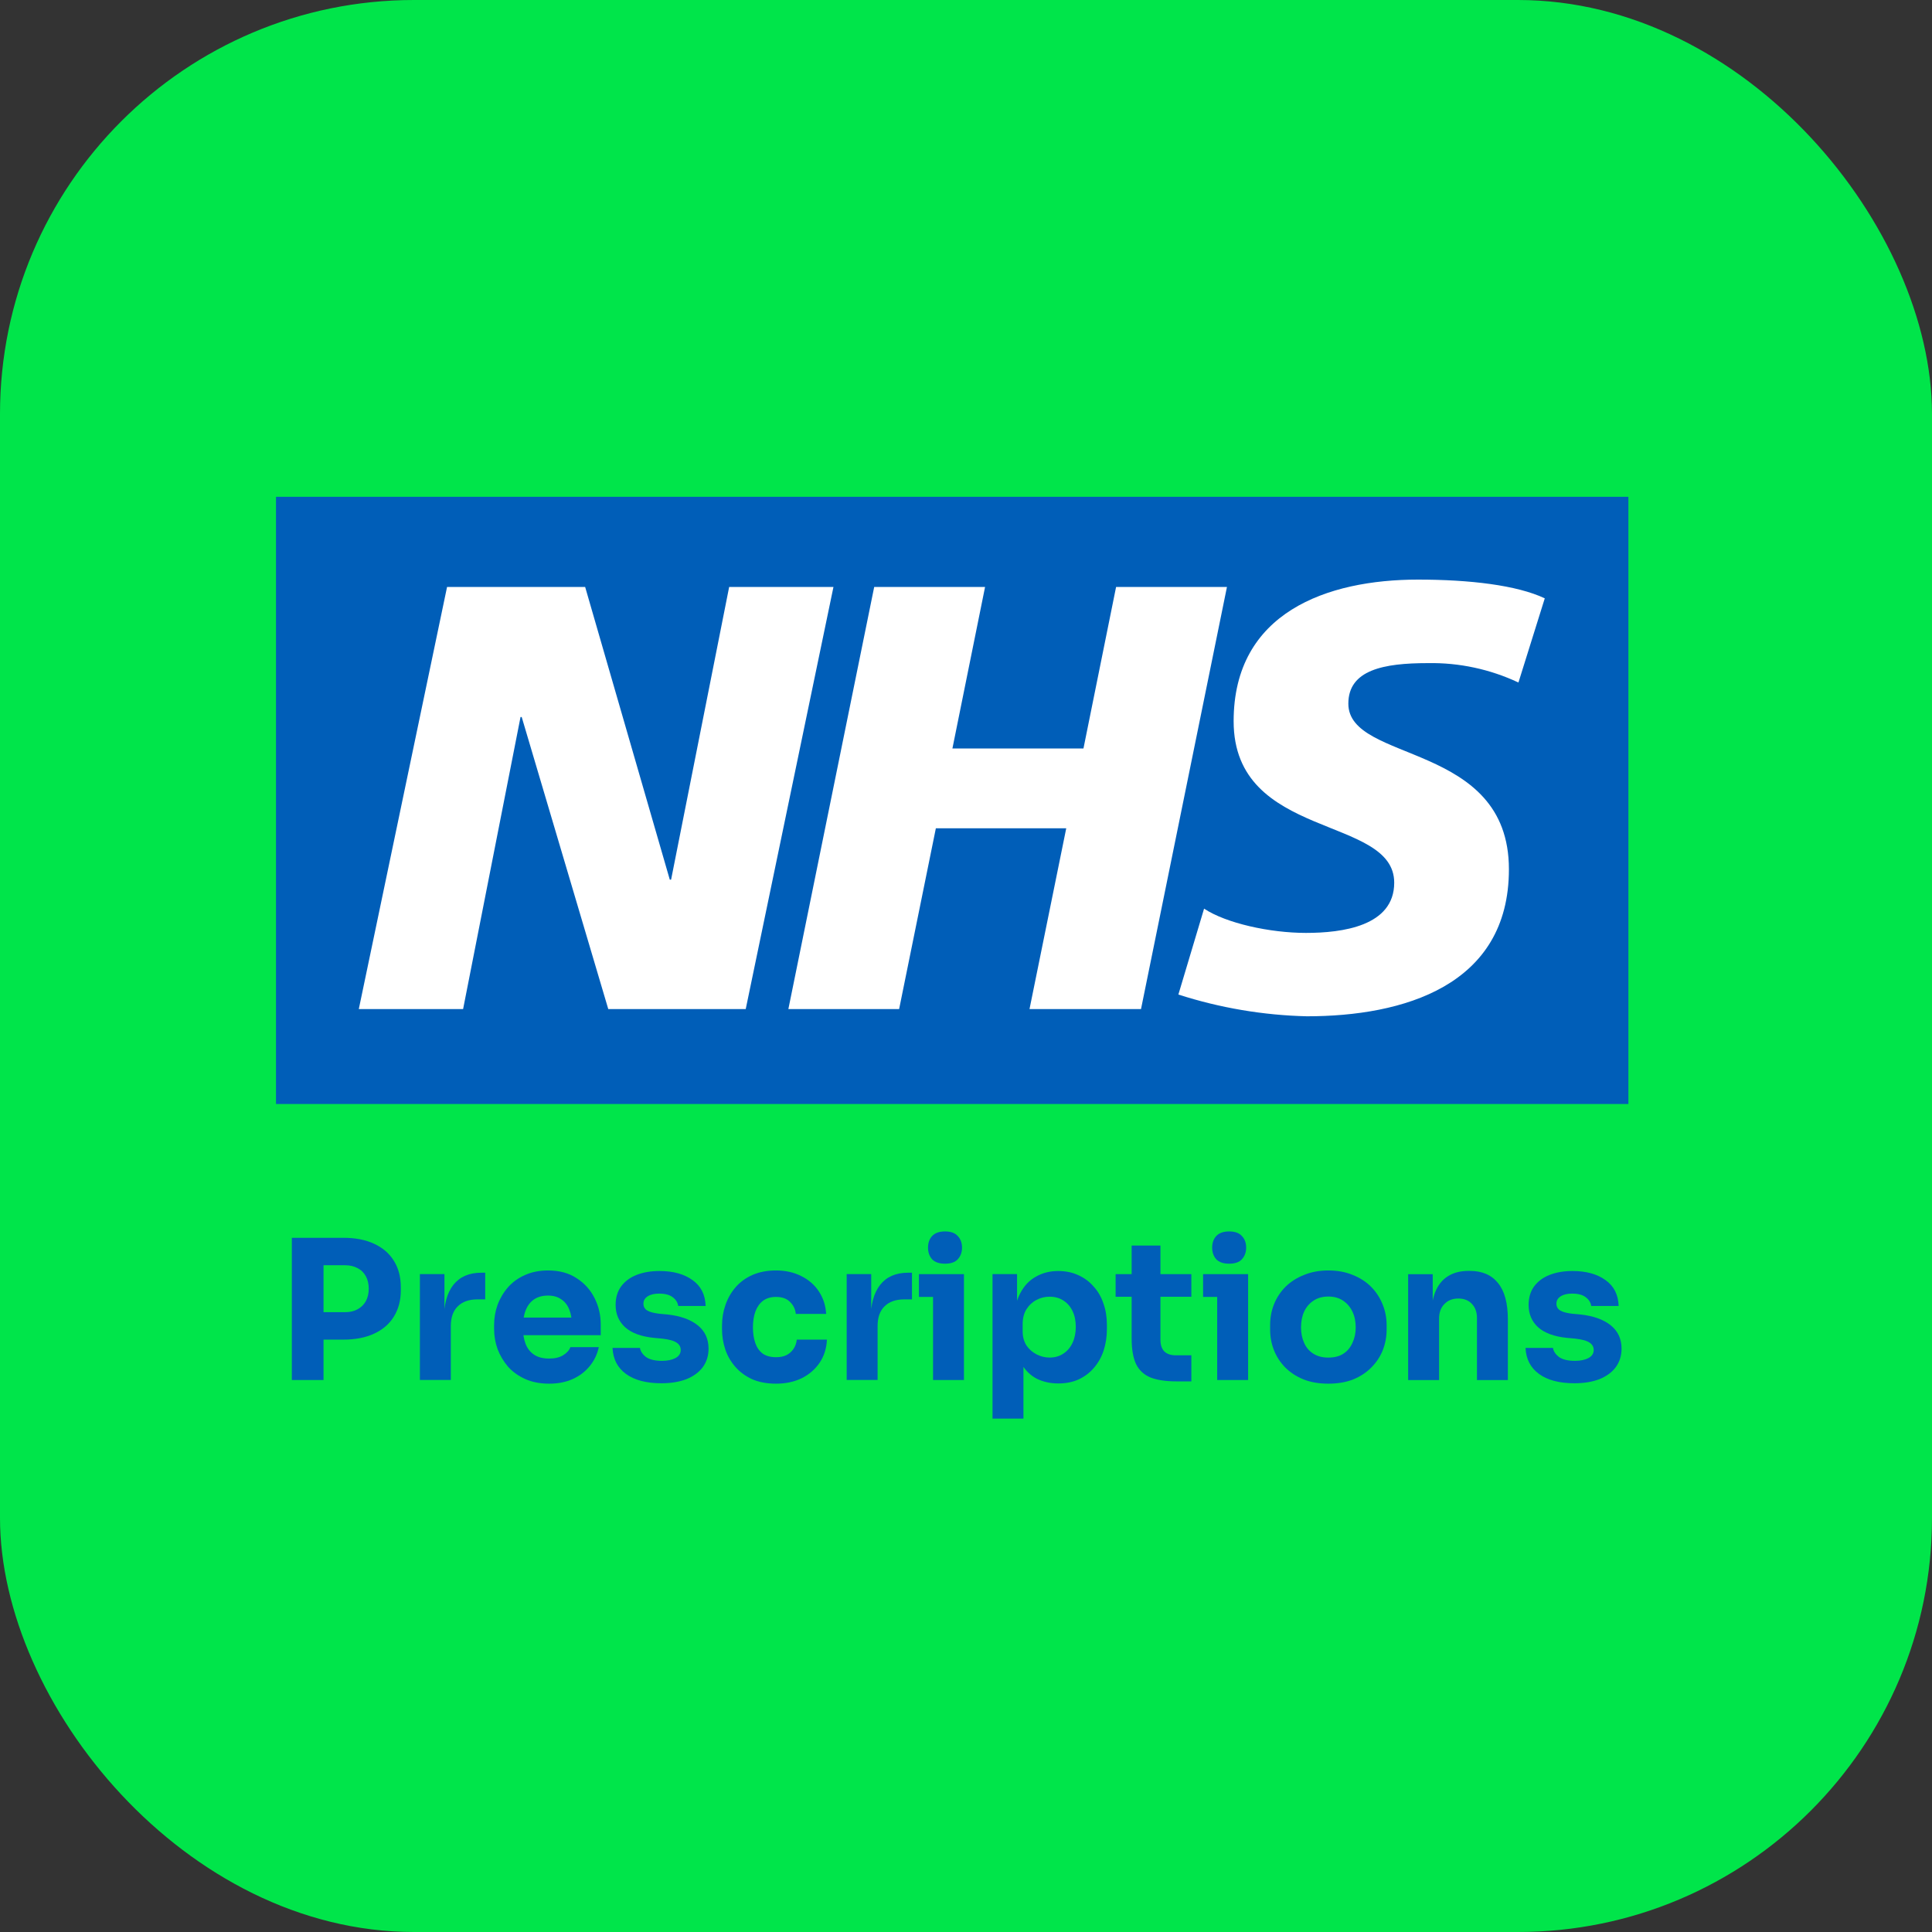 <svg xmlns="http://www.w3.org/2000/svg" fill="none" viewBox="0 0 70 70" height="70" width="70">
<rect x="0" y="0" width="70" height="70" fill="#333333" stroke="none"/>
<rect fill="#00E54A" rx="15" height="70" width="70"></rect>
<path fill="#005EB8" d="M57.044 50.118C56.498 50.118 56.071 50.006 55.763 49.782C55.455 49.558 55.291 49.243 55.273 48.837H56.267C56.285 48.958 56.358 49.068 56.483 49.166C56.614 49.259 56.808 49.306 57.065 49.306C57.261 49.306 57.422 49.273 57.547 49.208C57.678 49.138 57.743 49.04 57.743 48.914C57.743 48.802 57.694 48.713 57.596 48.648C57.498 48.578 57.324 48.529 57.072 48.501L56.77 48.473C56.309 48.426 55.961 48.298 55.727 48.088C55.499 47.878 55.385 47.609 55.385 47.283C55.385 47.012 55.452 46.786 55.587 46.604C55.723 46.422 55.91 46.284 56.148 46.191C56.39 46.097 56.666 46.051 56.974 46.051C57.468 46.051 57.867 46.16 58.17 46.38C58.474 46.594 58.633 46.907 58.647 47.318H57.653C57.634 47.192 57.569 47.087 57.456 47.003C57.344 46.914 57.179 46.87 56.959 46.87C56.787 46.87 56.649 46.902 56.547 46.968C56.444 47.033 56.392 47.122 56.392 47.234C56.392 47.341 56.437 47.423 56.526 47.479C56.614 47.535 56.759 47.574 56.959 47.598L57.261 47.626C57.732 47.677 58.098 47.808 58.359 48.018C58.621 48.228 58.752 48.51 58.752 48.865C58.752 49.121 58.681 49.345 58.541 49.537C58.401 49.723 58.203 49.868 57.947 49.971C57.69 50.069 57.389 50.118 57.044 50.118Z"></path>
<path fill="#005EB8" d="M51.02 50.002V46.166H51.91V47.811H51.846C51.846 47.419 51.895 47.092 51.993 46.831C52.096 46.569 52.25 46.373 52.456 46.243C52.661 46.112 52.91 46.047 53.205 46.047H53.254C53.702 46.047 54.042 46.194 54.276 46.488C54.514 46.777 54.633 47.218 54.633 47.811V50.002H53.513V47.748C53.513 47.542 53.452 47.374 53.331 47.244C53.209 47.113 53.046 47.048 52.84 47.048C52.63 47.048 52.46 47.115 52.33 47.251C52.203 47.382 52.141 47.554 52.141 47.769V50.002H51.02Z"></path>
<path fill="#005EB8" d="M48.126 50.133C47.79 50.133 47.491 50.082 47.23 49.979C46.968 49.872 46.747 49.727 46.565 49.545C46.387 49.363 46.252 49.156 46.159 48.922C46.065 48.684 46.019 48.435 46.019 48.173V48.012C46.019 47.746 46.065 47.494 46.159 47.256C46.257 47.014 46.397 46.801 46.579 46.619C46.765 46.437 46.989 46.295 47.251 46.192C47.512 46.085 47.804 46.031 48.126 46.031C48.457 46.031 48.751 46.085 49.008 46.192C49.269 46.295 49.491 46.437 49.673 46.619C49.855 46.801 49.995 47.014 50.093 47.256C50.191 47.494 50.24 47.746 50.24 48.012V48.173C50.24 48.435 50.193 48.684 50.1 48.922C50.006 49.156 49.869 49.363 49.687 49.545C49.509 49.727 49.29 49.872 49.029 49.979C48.767 50.082 48.466 50.133 48.126 50.133ZM48.126 49.188C48.345 49.188 48.527 49.142 48.672 49.048C48.816 48.955 48.926 48.824 49.001 48.656C49.08 48.488 49.12 48.302 49.12 48.096C49.12 47.877 49.08 47.686 49.001 47.522C48.921 47.354 48.807 47.221 48.658 47.123C48.513 47.025 48.336 46.976 48.126 46.976C47.92 46.976 47.743 47.025 47.594 47.123C47.444 47.221 47.33 47.354 47.251 47.522C47.176 47.686 47.139 47.877 47.139 48.096C47.139 48.302 47.176 48.488 47.251 48.656C47.325 48.824 47.437 48.955 47.587 49.048C47.736 49.142 47.916 49.188 48.126 49.188Z"></path>
<path fill="#005EB8" d="M44.101 50V46.164H45.221V50H44.101ZM43.59 46.99V46.164H45.221V46.99H43.59ZM44.535 45.786C44.325 45.786 44.169 45.733 44.066 45.625C43.968 45.513 43.919 45.373 43.919 45.205C43.919 45.032 43.968 44.892 44.066 44.785C44.169 44.673 44.325 44.617 44.535 44.617C44.745 44.617 44.899 44.673 44.997 44.785C45.099 44.892 45.151 45.032 45.151 45.205C45.151 45.373 45.099 45.513 44.997 45.625C44.899 45.733 44.745 45.786 44.535 45.786Z"></path>
<path fill="#005EB8" d="M42.626 50.05C42.239 50.05 41.926 50.003 41.688 49.91C41.45 49.812 41.275 49.651 41.163 49.427C41.056 49.198 41.002 48.89 41.002 48.503V45.129H42.045V48.545C42.045 48.727 42.092 48.867 42.185 48.965C42.283 49.058 42.421 49.105 42.598 49.105H43.165V50.05H42.626ZM40.421 46.984V46.165H43.165V46.984H40.421Z"></path>
<path fill="#005EB8" d="M35.961 51.399V46.163H36.85V47.822L36.731 47.815C36.75 47.432 36.829 47.11 36.969 46.849C37.109 46.583 37.298 46.384 37.536 46.254C37.774 46.118 38.042 46.051 38.341 46.051C38.607 46.051 38.847 46.1 39.062 46.198C39.281 46.296 39.468 46.433 39.622 46.611C39.781 46.783 39.9 46.989 39.979 47.227C40.063 47.46 40.105 47.717 40.105 47.997V48.158C40.105 48.433 40.065 48.692 39.986 48.935C39.907 49.173 39.79 49.38 39.636 49.558C39.487 49.735 39.302 49.875 39.083 49.978C38.868 50.076 38.621 50.125 38.341 50.125C38.052 50.125 37.79 50.066 37.557 49.95C37.328 49.828 37.144 49.646 37.004 49.404C36.864 49.156 36.787 48.844 36.773 48.466L37.081 48.886V51.399H35.961ZM38.026 49.187C38.217 49.187 38.383 49.14 38.523 49.047C38.668 48.953 38.78 48.823 38.859 48.655C38.938 48.487 38.978 48.293 38.978 48.074C38.978 47.854 38.938 47.663 38.859 47.5C38.78 47.336 38.67 47.21 38.53 47.122C38.39 47.028 38.222 46.982 38.026 46.982C37.858 46.982 37.699 47.021 37.55 47.101C37.401 47.18 37.279 47.294 37.186 47.444C37.097 47.588 37.053 47.766 37.053 47.976V48.235C37.053 48.435 37.1 48.608 37.193 48.753C37.291 48.893 37.415 49 37.564 49.075C37.713 49.149 37.867 49.187 38.026 49.187Z"></path>
<path fill="#005EB8" d="M33.806 50V46.164H34.926V50H33.806ZM33.295 46.99V46.164H34.926V46.99H33.295ZM34.24 45.786C34.03 45.786 33.874 45.733 33.771 45.625C33.673 45.513 33.624 45.373 33.624 45.205C33.624 45.032 33.673 44.892 33.771 44.785C33.874 44.673 34.03 44.617 34.24 44.617C34.45 44.617 34.604 44.673 34.702 44.785C34.805 44.892 34.856 45.032 34.856 45.205C34.856 45.373 34.805 45.513 34.702 45.625C34.604 45.733 34.45 45.786 34.24 45.786Z"></path>
<path fill="#005EB8" d="M30.677 49.998V46.162H31.566V47.807H31.545C31.545 47.266 31.659 46.848 31.888 46.554C32.121 46.26 32.457 46.113 32.896 46.113H33.043V47.079H32.763C32.455 47.079 32.217 47.163 32.049 47.331C31.881 47.495 31.797 47.733 31.797 48.045V49.998H30.677Z"></path>
<path fill="#005EB8" d="M28.12 50.133C27.789 50.133 27.5 50.08 27.252 49.972C27.009 49.86 26.806 49.711 26.643 49.524C26.48 49.338 26.358 49.128 26.279 48.894C26.2 48.656 26.16 48.411 26.16 48.159V48.026C26.16 47.765 26.202 47.515 26.286 47.277C26.37 47.035 26.494 46.82 26.657 46.633C26.82 46.447 27.023 46.3 27.266 46.192C27.514 46.085 27.796 46.031 28.113 46.031C28.459 46.031 28.764 46.099 29.03 46.234C29.296 46.365 29.509 46.549 29.667 46.787C29.826 47.025 29.915 47.298 29.933 47.606H28.834C28.816 47.434 28.745 47.289 28.624 47.172C28.508 47.051 28.337 46.99 28.113 46.99C27.927 46.99 27.77 47.037 27.644 47.13C27.523 47.224 27.432 47.352 27.371 47.515C27.311 47.679 27.28 47.872 27.28 48.096C27.28 48.302 27.308 48.488 27.364 48.656C27.42 48.82 27.509 48.948 27.63 49.041C27.756 49.13 27.919 49.174 28.12 49.174C28.27 49.174 28.395 49.149 28.498 49.097C28.605 49.041 28.689 48.967 28.75 48.873C28.816 48.775 28.855 48.663 28.869 48.537H29.961C29.947 48.855 29.858 49.135 29.695 49.377C29.532 49.615 29.315 49.802 29.044 49.937C28.773 50.068 28.465 50.133 28.12 50.133Z"></path>
<path fill="#005EB8" d="M23.964 50.118C23.418 50.118 22.991 50.006 22.683 49.782C22.375 49.558 22.212 49.243 22.193 48.837H23.187C23.206 48.958 23.278 49.068 23.404 49.166C23.535 49.259 23.729 49.306 23.985 49.306C24.181 49.306 24.342 49.273 24.468 49.208C24.599 49.138 24.664 49.04 24.664 48.914C24.664 48.802 24.615 48.713 24.517 48.648C24.419 48.578 24.244 48.529 23.992 48.501L23.691 48.473C23.229 48.426 22.882 48.298 22.648 48.088C22.42 47.878 22.305 47.609 22.305 47.283C22.305 47.012 22.373 46.786 22.508 46.604C22.644 46.422 22.83 46.284 23.068 46.191C23.311 46.097 23.586 46.051 23.894 46.051C24.389 46.051 24.788 46.16 25.091 46.38C25.395 46.594 25.553 46.907 25.567 47.318H24.573C24.555 47.192 24.489 47.087 24.377 47.003C24.265 46.914 24.1 46.87 23.88 46.87C23.708 46.87 23.57 46.902 23.467 46.968C23.365 47.033 23.313 47.122 23.313 47.234C23.313 47.341 23.358 47.423 23.446 47.479C23.535 47.535 23.68 47.574 23.88 47.598L24.181 47.626C24.653 47.677 25.019 47.808 25.28 48.018C25.542 48.228 25.672 48.51 25.672 48.865C25.672 49.121 25.602 49.345 25.462 49.537C25.322 49.723 25.124 49.868 24.867 49.971C24.611 50.069 24.31 50.118 23.964 50.118Z"></path>
<path fill="#005EB8" d="M19.897 50.133C19.571 50.133 19.281 50.077 19.029 49.965C18.782 49.853 18.574 49.704 18.406 49.517C18.243 49.326 18.117 49.114 18.028 48.88C17.944 48.642 17.902 48.4 17.902 48.152V48.012C17.902 47.756 17.944 47.511 18.028 47.277C18.117 47.039 18.243 46.827 18.406 46.64C18.57 46.454 18.773 46.307 19.015 46.199C19.263 46.087 19.543 46.031 19.855 46.031C20.266 46.031 20.611 46.125 20.891 46.311C21.176 46.493 21.393 46.734 21.542 47.032C21.692 47.326 21.766 47.648 21.766 47.998V48.376H18.371V47.739H21.087L20.723 48.033C20.723 47.805 20.691 47.609 20.625 47.445C20.56 47.282 20.462 47.158 20.331 47.074C20.205 46.986 20.047 46.941 19.855 46.941C19.659 46.941 19.494 46.986 19.358 47.074C19.223 47.163 19.12 47.294 19.05 47.466C18.98 47.634 18.945 47.842 18.945 48.089C18.945 48.318 18.978 48.519 19.043 48.691C19.109 48.859 19.211 48.99 19.351 49.083C19.491 49.177 19.673 49.223 19.897 49.223C20.103 49.223 20.271 49.184 20.401 49.104C20.532 49.025 20.621 48.927 20.667 48.81H21.696C21.64 49.067 21.531 49.296 21.367 49.496C21.204 49.697 20.999 49.853 20.751 49.965C20.504 50.077 20.219 50.133 19.897 50.133Z"></path>
<path fill="#005EB8" d="M15.214 49.998V46.162H16.103V47.807H16.082C16.082 47.266 16.196 46.848 16.425 46.554C16.658 46.26 16.994 46.113 17.433 46.113H17.58V47.079H17.3C16.992 47.079 16.754 47.163 16.586 47.331C16.418 47.495 16.334 47.733 16.334 48.045V49.998H15.214Z"></path>
<path fill="#005EB8" d="M11.582 48.537V47.543H12.499C12.677 47.543 12.828 47.508 12.954 47.438C13.085 47.368 13.185 47.27 13.255 47.144C13.325 47.013 13.36 46.864 13.36 46.696C13.36 46.518 13.325 46.367 13.255 46.241C13.185 46.11 13.085 46.012 12.954 45.947C12.828 45.877 12.677 45.842 12.499 45.842H11.582V44.848H12.443C12.877 44.848 13.248 44.92 13.556 45.065C13.869 45.209 14.107 45.415 14.27 45.681C14.438 45.947 14.522 46.266 14.522 46.64V46.752C14.522 47.116 14.438 47.433 14.27 47.704C14.107 47.97 13.869 48.175 13.556 48.32C13.248 48.464 12.877 48.537 12.443 48.537H11.582ZM10.574 50V44.848H11.722V50H10.574Z"></path>
<path fill="#005EB8" d="M59 18H10V40H59V18Z"></path>
<path fill="white" d="M16.198 21.266H21.201L24.268 31.872H24.315L26.419 21.266H30.198L27.019 36.561H22.039L18.902 25.978H18.86L16.779 36.561H13L16.198 21.266Z"></path>
<path fill="white" d="M31.674 21.266H35.691L34.508 27.118H39.256L40.438 21.266H44.455L41.341 36.561H37.301L38.632 30.01H33.908L32.577 36.561H28.564L31.674 21.266Z"></path>
<path fill="white" d="M55.016 24.729C53.986 24.245 52.863 24.005 51.73 24.026C50.142 24.026 48.853 24.268 48.853 25.494C48.853 27.664 54.671 26.852 54.671 31.497C54.671 35.725 50.827 36.822 47.35 36.822C45.77 36.785 44.203 36.519 42.695 36.034L43.626 32.922C44.422 33.45 46.009 33.801 47.317 33.801C48.625 33.801 50.515 33.559 50.515 31.982C50.515 29.526 44.697 30.448 44.697 26.13C44.697 22.188 48.09 21 51.376 21C53.238 21 54.96 21.2 55.97 21.679L55.016 24.729Z"></path>
</svg>
